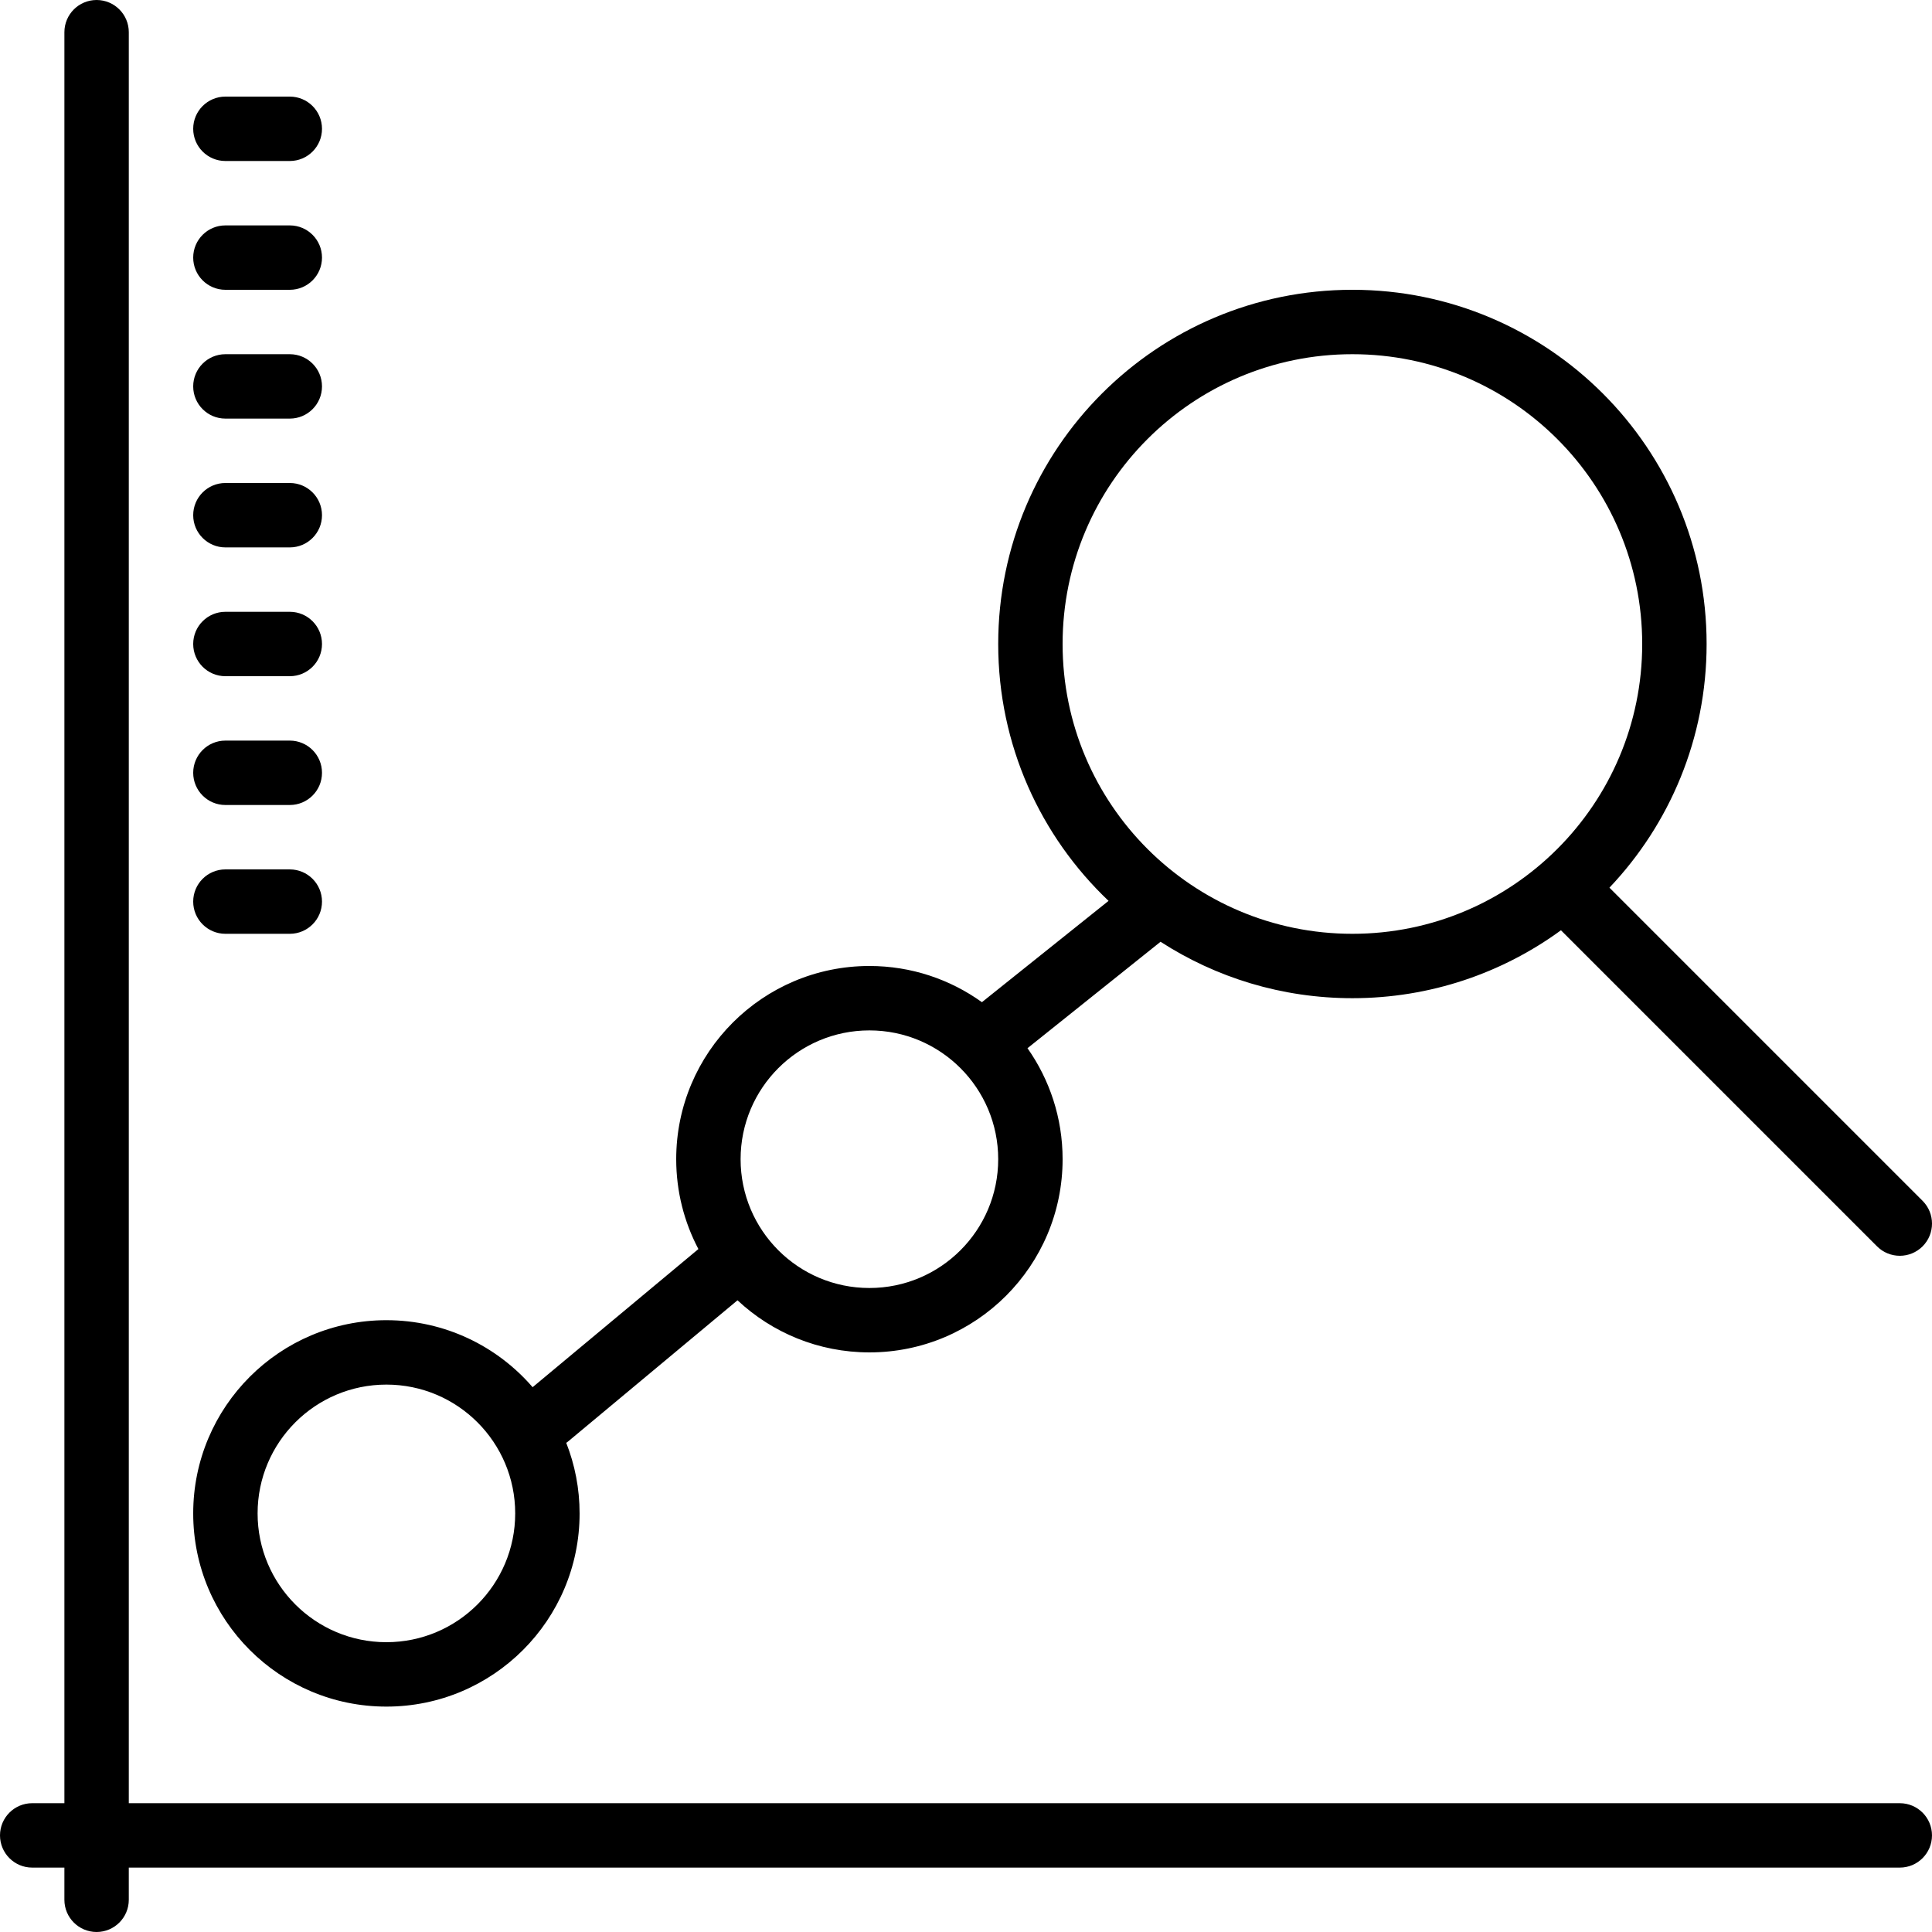 <?xml version="1.0" encoding="iso-8859-1"?>
<!-- Generator: Adobe Illustrator 19.0.0, SVG Export Plug-In . SVG Version: 6.00 Build 0)  -->
<svg version="1.1" id="Layer_1" xmlns="http://www.w3.org/2000/svg" xmlns:xlink="http://www.w3.org/1999/xlink" x="0px" y="0px"
	 viewBox="0 0 512 512" style="enable-background:new 0 0 512 512;" xml:space="preserve">
<g>
	<g>
		<g>
			<path d="M503.467,477.867H34.133V8.533C34.133,3.82,30.313,0,25.6,0s-8.533,3.82-8.533,8.533v469.333H8.533
				C3.82,477.867,0,481.687,0,486.4s3.82,8.533,8.533,8.533h8.533v8.533c0,4.713,3.82,8.533,8.533,8.533s8.533-3.82,8.533-8.533
				v-8.533h469.333c4.713,0,8.533-3.82,8.533-8.533S508.18,477.867,503.467,477.867z"/>
			<path d="M59.733,247.467H76.8c4.713,0,8.533-3.82,8.533-8.533s-3.82-8.533-8.533-8.533H59.733c-4.713,0-8.533,3.82-8.533,8.533
				S55.021,247.467,59.733,247.467z"/>
			<path d="M59.733,213.333H76.8c4.713,0,8.533-3.821,8.533-8.533s-3.82-8.533-8.533-8.533H59.733c-4.713,0-8.533,3.82-8.533,8.533
				S55.021,213.333,59.733,213.333z"/>
			<path d="M59.733,179.2H76.8c4.713,0,8.533-3.82,8.533-8.533s-3.82-8.533-8.533-8.533H59.733c-4.713,0-8.533,3.82-8.533,8.533
				S55.021,179.2,59.733,179.2z"/>
			<path d="M59.733,145.067H76.8c4.713,0,8.533-3.82,8.533-8.533S81.513,128,76.8,128H59.733c-4.713,0-8.533,3.82-8.533,8.533
				S55.021,145.067,59.733,145.067z"/>
			<path d="M59.733,110.933H76.8c4.713,0,8.533-3.82,8.533-8.533s-3.82-8.533-8.533-8.533H59.733c-4.713,0-8.533,3.82-8.533,8.533
				S55.021,110.933,59.733,110.933z"/>
			<path d="M59.733,76.8H76.8c4.713,0,8.533-3.82,8.533-8.533s-3.82-8.533-8.533-8.533H59.733c-4.713,0-8.533,3.82-8.533,8.533
				S55.021,76.8,59.733,76.8z"/>
			<path d="M59.733,42.667H76.8c4.713,0,8.533-3.82,8.533-8.533S81.513,25.6,76.8,25.6H59.733c-4.713,0-8.533,3.821-8.533,8.533
				S55.021,42.667,59.733,42.667z"/>
			<path d="M102.4,452.267c28.273,0,51.2-22.927,51.2-51.2c0-6.599-1.263-12.901-3.537-18.694c0.157-0.114,0.316-0.225,0.467-0.351
				l44.916-37.43c9.152,8.559,21.438,13.808,34.955,13.808c28.273,0,51.2-22.927,51.2-51.2c0-10.95-3.45-21.089-9.306-29.414
				l35.259-28.207c14.653,9.461,32.108,14.954,50.847,14.954c20.662,0,39.762-6.683,55.268-17.998l83.765,83.765
				c3.333,3.332,8.736,3.332,12.068,0s3.332-8.735,0-12.068l-82.986-82.986c15.959-16.827,25.752-39.56,25.752-64.58
				c0-51.84-42.03-93.867-93.867-93.867c-51.842,0-93.867,42.024-93.867,93.867c0,26.8,11.232,50.974,29.243,68.077l-33.56,26.848
				c-8.399-6.03-18.689-9.592-29.816-9.592c-28.273,0-51.2,22.927-51.2,51.2c0,8.6,2.131,16.699,5.879,23.815l-43.931,36.609
				c-9.389-10.869-23.261-17.757-38.748-17.757c-28.273,0-51.2,22.927-51.2,51.2S74.127,452.267,102.4,452.267z M281.6,170.667
				c0-42.417,34.383-76.8,76.8-76.8c42.411,0,76.8,34.386,76.8,76.8s-34.389,76.8-76.8,76.8
				C315.983,247.467,281.6,213.083,281.6,170.667z M230.4,273.067c18.848,0,34.133,15.286,34.133,34.133
				c0,18.848-15.286,34.133-34.133,34.133s-34.133-15.286-34.133-34.133C196.267,288.352,211.552,273.067,230.4,273.067z
				 M102.4,366.933c18.848,0,34.133,15.286,34.133,34.133c0,18.848-15.286,34.133-34.133,34.133s-34.133-15.286-34.133-34.133
				C68.267,382.219,83.552,366.933,102.4,366.933z"/>
		</g>
	</g>
</g>
<g>
</g>
<g>
</g>
<g>
</g>
<g>
</g>
<g>
</g>
<g>
</g>
<g>
</g>
<g>
</g>
<g>
</g>
<g>
</g>
<g>
</g>
<g>
</g>
<g>
</g>
<g>
</g>
<g>
</g>
</svg>

